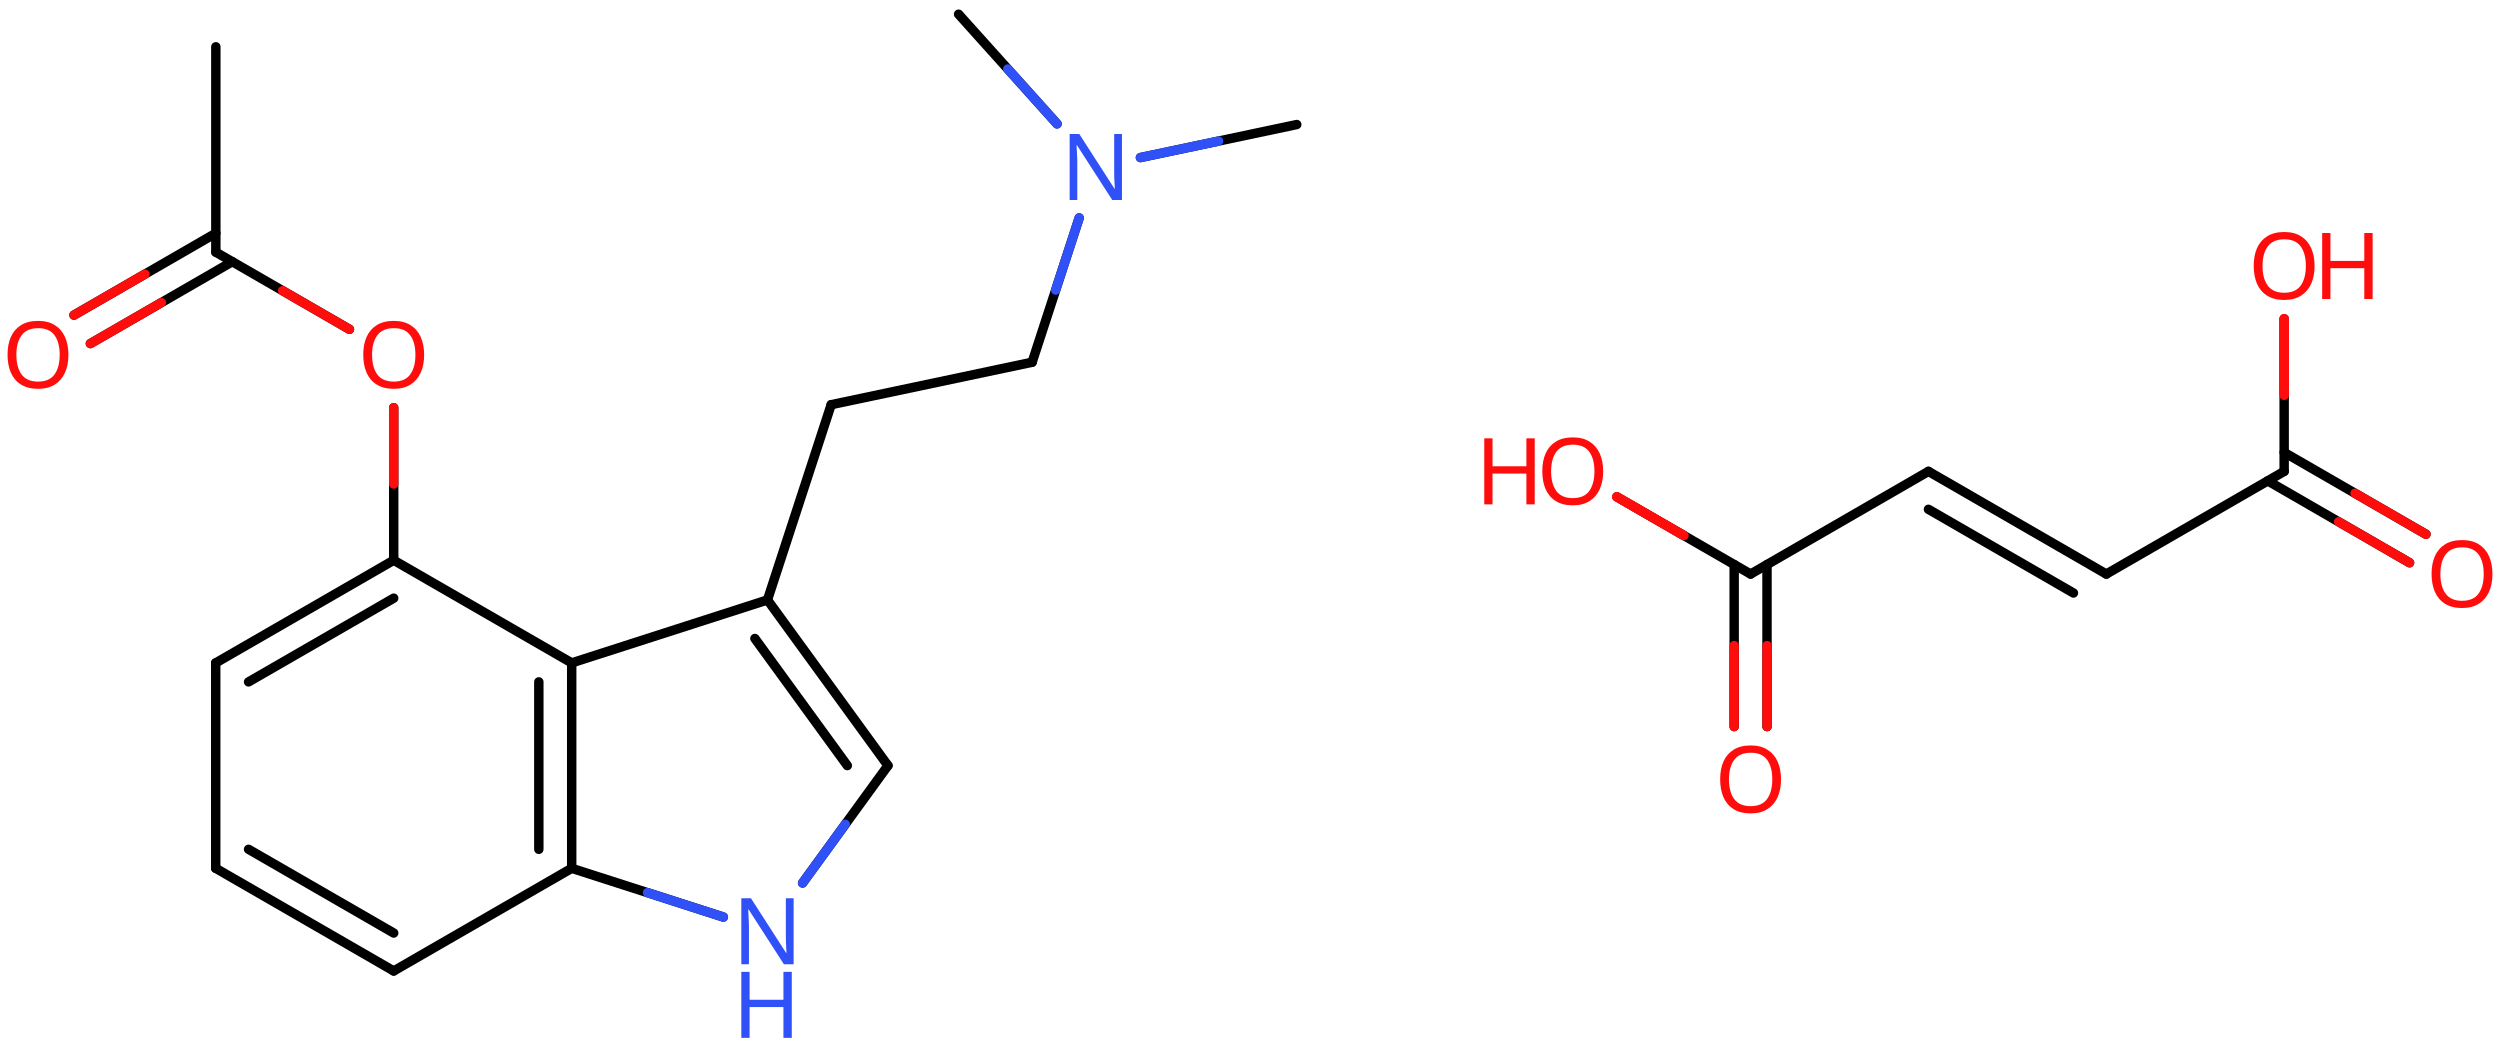 <svg xmlns="http://www.w3.org/2000/svg" xmlns:xlink="http://www.w3.org/1999/xlink" height="77.577mm" version="1.2" viewBox="0 0 185.519 77.577" width="185.519mm">
      
    <desc>Generated by the Chemistry Development Kit (http://github.com/cdk)</desc>
      
    <g fill="#FF0D0D" stroke="#000000" stroke-linecap="round" stroke-linejoin="round" stroke-width=".7">
            
        <rect fill="#FFFFFF" height="78.0" stroke="none" width="186.0" x=".0" y=".0"/>
            
        <g class="mol" id="mol1">
                  
            <line class="bond" id="mol1bnd1" x1="16.017" x2="16.017" y1="3.473" y2="18.713"/>
                  
            <g class="bond" id="mol1bnd2">
                        
                <line x1="17.237" x2="6.707" y1="19.417" y2="25.496"/>
                        
                <line x1="16.017" x2="5.488" y1="17.305" y2="23.384"/>
                      
                <line class="hi" stroke="#FF0D0D" x1="6.707" x2="11.972" y1="25.496" y2="22.456"/>
                <line class="hi" stroke="#FF0D0D" x1="5.488" x2="10.752" y1="23.384" y2="20.345"/>
            </g>
                  
            <line class="bond" id="mol1bnd3" x1="16.017" x2="25.932" y1="18.713" y2="24.437"/>
                  
            <line class="bond" id="mol1bnd4" x1="29.216" x2="29.216" y1="30.254" y2="41.573"/>
                  
            <g class="bond" id="mol1bnd5">
                        
                <line x1="29.216" x2="16.008" y1="41.573" y2="49.193"/>
                        
                <line x1="29.216" x2="18.446" y1="44.388" y2="50.601"/>
                      
            </g>
                  
            <line class="bond" id="mol1bnd6" x1="16.008" x2="16.008" y1="49.193" y2="64.433"/>
                  
            <g class="bond" id="mol1bnd7">
                        
                <line x1="16.008" x2="29.216" y1="64.433" y2="72.053"/>
                        
                <line x1="18.446" x2="29.216" y1="63.025" y2="69.238"/>
                      
            </g>
                  
            <line class="bond" id="mol1bnd8" x1="29.216" x2="42.424" y1="72.053" y2="64.433"/>
                  
            <g class="bond" id="mol1bnd9">
                        
                <line x1="42.424" x2="42.424" y1="64.433" y2="49.193"/>
                        
                <line x1="39.985" x2="39.985" y1="63.025" y2="50.601"/>
                      
            </g>
                  
            <line class="bond" id="mol1bnd10" x1="29.216" x2="42.424" y1="41.573" y2="49.193"/>
                  
            <line class="bond" id="mol1bnd11" x1="42.424" x2="56.952" y1="49.193" y2="44.519"/>
                  
            <g class="bond" id="mol1bnd12">
                        
                <line x1="65.893" x2="56.952" y1="56.813" y2="44.519"/>
                        
                <line x1="62.878" x2="56.019" y1="56.813" y2="47.381"/>
                      
            </g>
                  
            <line class="bond" id="mol1bnd13" x1="65.893" x2="59.558" y1="56.813" y2="65.524"/>
                  
            <line class="bond" id="mol1bnd14" x1="42.424" x2="53.679" y1="64.433" y2="68.053"/>
                  
            <line class="bond" id="mol1bnd15" x1="56.952" x2="61.68" y1="44.519" y2="30.031"/>
                  
            <line class="bond" id="mol1bnd16" x1="61.68" x2="76.591" y1="30.031" y2="26.881"/>
                  
            <line class="bond" id="mol1bnd17" x1="76.591" x2="80.084" y1="26.881" y2="16.173"/>
                  
            <line class="bond" id="mol1bnd18" x1="84.628" x2="96.229" y1="11.693" y2="9.242"/>
                  
            <line class="bond" id="mol1bnd19" x1="78.441" x2="71.134" y1="9.19" y2="1.054"/>
                  
            <path class="atom" d="M5.078 26.33q.0 .756 -.256 1.327q-.256 .566 -.756 .881q-.5 .316 -1.244 .316q-.756 -.0 -1.262 -.316q-.506 -.315 -.756 -.887q-.244 -.571 -.244 -1.333q.0 -.75 .244 -1.31q.25 -.565 .756 -.881q.506 -.315 1.274 -.315q.732 -.0 1.232 .315q.5 .31 .756 .875q.256 .566 .256 1.328zM1.215 26.33q-.0 .923 .387 1.458q.393 .53 1.22 .53q.84 .0 1.221 -.53q.387 -.535 .387 -1.458q-.0 -.929 -.387 -1.453q-.381 -.524 -1.209 -.524q-.833 .0 -1.226 .524q-.393 .524 -.393 1.453z" id="mol1atm3" stroke="none"/>
                  
            <path class="atom" d="M31.475 26.33q-.0 .756 -.256 1.327q-.256 .566 -.756 .881q-.5 .316 -1.244 .316q-.756 -.0 -1.262 -.316q-.506 -.315 -.756 -.887q-.245 -.571 -.245 -1.333q.0 -.75 .245 -1.31q.25 -.565 .756 -.881q.506 -.315 1.274 -.315q.732 -.0 1.232 .315q.5 .31 .756 .875q.256 .566 .256 1.328zM27.611 26.33q.0 .923 .387 1.458q.393 .53 1.221 .53q.839 .0 1.22 -.53q.387 -.535 .387 -1.458q-.0 -.929 -.387 -1.453q-.381 -.524 -1.208 -.524q-.834 .0 -1.227 .524q-.393 .524 -.393 1.453z" id="mol1atm4" stroke="none"/>
                  
            <g class="atom" id="mol1atm13">
                        
                <path d="M58.893 71.556h-.72l-2.62 -4.066h-.029q.012 .238 .029 .595q.024 .358 .024 .733v2.738h-.565v-4.899h.714l2.608 4.054h.029q-.006 -.107 -.018 -.328q-.011 -.22 -.023 -.476q-.006 -.262 -.006 -.482v-2.768h.577v4.899z" fill="#3050F8" stroke="none"/>
                        
                <path d="M58.756 77.017h-.619v-2.286h-2.512v2.286h-.613v-4.899h.613v2.072h2.512v-2.072h.619v4.899z" fill="#3050F8" stroke="none"/>
                      
            </g>
                  
            <path class="atom" d="M83.258 14.842h-.72l-2.619 -4.066h-.03q.012 .238 .03 .595q.024 .358 .024 .733v2.738h-.566v-4.899h.714l2.608 4.054h.03q-.006 -.107 -.018 -.328q-.012 -.22 -.024 -.476q-.006 -.262 -.006 -.482v-2.768h.577v4.899z" fill="#3050F8" id="mol1atm16" stroke="none"/>
                
            <line class="hi" id="mol1bnd3" stroke="#FF0D0D" x1="25.932" x2="20.974" y1="24.437" y2="21.575"/>
            <line class="hi" id="mol1bnd4" stroke="#FF0D0D" x1="29.216" x2="29.216" y1="30.254" y2="35.913"/>
            <line class="hi" id="mol1bnd13" stroke="#3050F8" x1="59.558" x2="62.725" y1="65.524" y2="61.169"/>
            <line class="hi" id="mol1bnd14" stroke="#3050F8" x1="53.679" x2="48.052" y1="68.053" y2="66.243"/>
            <line class="hi" id="mol1bnd17" stroke="#3050F8" x1="80.084" x2="78.338" y1="16.173" y2="21.527"/>
            <line class="hi" id="mol1bnd18" stroke="#3050F8" x1="84.628" x2="90.428" y1="11.693" y2="10.468"/>
            <line class="hi" id="mol1bnd19" stroke="#3050F8" x1="78.441" x2="74.787" y1="9.19" y2="5.122"/>
        </g>
            
        <g class="mol" id="mol2">
                  
            <g class="bond" id="mol2bnd1">
                        
                <line x1="143.105" x2="156.304" y1="34.979" y2="42.599"/>
                        
                <line x1="143.105" x2="153.865" y1="37.794" y2="44.006"/>
                      
            </g>
                  
            <line class="bond" id="mol2bnd2" x1="156.304" x2="169.502" y1="42.599" y2="34.979"/>
                  
            <g class="bond" id="mol2bnd3">
                        
                <line x1="169.502" x2="180.026" y1="33.571" y2="39.647"/>
                        
                <line x1="168.283" x2="178.807" y1="35.683" y2="41.759"/>
                      
                <line class="hi" stroke="#FF0D0D" x1="180.026" x2="174.764" y1="39.647" y2="36.609"/>
                <line class="hi" stroke="#FF0D0D" x1="178.807" x2="173.545" y1="41.759" y2="38.721"/>
            </g>
                  
            <line class="bond" id="mol2bnd4" x1="169.502" x2="169.502" y1="34.979" y2="23.66"/>
                  
            <line class="bond" id="mol2bnd5" x1="143.105" x2="129.907" y1="34.979" y2="42.599"/>
                  
            <g class="bond" id="mol2bnd6">
                        
                <line x1="131.126" x2="131.126" y1="41.895" y2="53.917"/>
                        
                <line x1="128.688" x2="128.688" y1="41.895" y2="53.917"/>
                      
                <line class="hi" stroke="#FF0D0D" x1="131.126" x2="131.126" y1="53.917" y2="47.906"/>
                <line class="hi" stroke="#FF0D0D" x1="128.688" x2="128.688" y1="53.917" y2="47.906"/>
            </g>
                  
            <line class="bond" id="mol2bnd7" x1="129.907" x2="119.984" y1="42.599" y2="36.87"/>
                  
            <path class="atom" d="M184.959 42.596q.0 .756 -.256 1.327q-.256 .566 -.756 .881q-.5 .316 -1.244 .316q-.756 -.0 -1.262 -.316q-.506 -.315 -.756 -.887q-.244 -.571 -.244 -1.333q-.0 -.75 .244 -1.31q.25 -.565 .756 -.881q.506 -.316 1.274 -.316q.732 .0 1.232 .316q.5 .31 .756 .875q.256 .566 .256 1.328zM181.096 42.596q-.0 .922 .387 1.458q.392 .53 1.22 .53q.839 -.0 1.22 -.53q.387 -.536 .387 -1.458q.0 -.929 -.387 -1.453q-.381 -.524 -1.208 -.524q-.834 .0 -1.226 .524q-.393 .524 -.393 1.453z" id="mol2atm4" stroke="none"/>
                  
            <g class="atom" id="mol2atm5">
                        
                <path d="M171.761 19.736q-.0 .756 -.256 1.327q-.256 .566 -.756 .881q-.5 .316 -1.244 .316q-.756 -.0 -1.262 -.316q-.506 -.315 -.756 -.887q-.244 -.571 -.244 -1.333q-.0 -.75 .244 -1.31q.25 -.565 .756 -.881q.506 -.316 1.274 -.316q.732 .0 1.232 .316q.5 .31 .756 .875q.256 .566 .256 1.328zM167.897 19.736q.0 .922 .387 1.458q.393 .53 1.221 .53q.839 -.0 1.22 -.53q.387 -.536 .387 -1.458q.0 -.929 -.387 -1.453q-.381 -.524 -1.208 -.524q-.834 .0 -1.227 .524q-.393 .524 -.393 1.453z" stroke="none"/>
                        
                <path d="M176.067 22.188h-.619v-2.286h-2.512v2.286h-.613v-4.899h.613v2.072h2.512v-2.072h.619v4.899z" stroke="none"/>
                      
            </g>
                  
            <path class="atom" d="M132.166 57.836q.0 .756 -.256 1.327q-.256 .566 -.756 .881q-.5 .316 -1.244 .316q-.756 -.0 -1.262 -.316q-.506 -.315 -.756 -.887q-.244 -.571 -.244 -1.333q-.0 -.75 .244 -1.31q.25 -.565 .756 -.881q.506 -.316 1.274 -.316q.732 .0 1.232 .316q.5 .31 .756 .875q.256 .566 .256 1.328zM128.303 57.836q-.0 .922 .387 1.458q.393 .53 1.22 .53q.839 -.0 1.22 -.53q.387 -.536 .387 -1.458q.0 -.929 -.387 -1.453q-.381 -.524 -1.208 -.524q-.833 .0 -1.226 .524q-.393 .524 -.393 1.453z" id="mol2atm7" stroke="none"/>
                  
            <g class="atom" id="mol2atm8">
                        
                <path d="M118.968 34.976q.0 .756 -.256 1.327q-.256 .566 -.756 .881q-.5 .316 -1.244 .316q-.756 -.0 -1.262 -.316q-.506 -.315 -.756 -.887q-.244 -.571 -.244 -1.333q-.0 -.75 .244 -1.31q.25 -.565 .756 -.881q.506 -.316 1.274 -.316q.732 .0 1.232 .316q.5 .31 .756 .875q.256 .566 .256 1.328zM115.104 34.976q.0 .922 .387 1.458q.393 .53 1.221 .53q.839 -.0 1.22 -.53q.387 -.536 .387 -1.458q.0 -.929 -.387 -1.453q-.381 -.524 -1.208 -.524q-.834 .0 -1.227 .524q-.393 .524 -.393 1.453z" stroke="none"/>
                        
                <path d="M113.888 37.428h-.619v-2.286h-2.512v2.286h-.614v-4.899h.614v2.072h2.512v-2.072h.619v4.899z" stroke="none"/>
                      
            </g>
                
            <line class="hi" id="mol2bnd4" stroke="#FF0D0D" x1="169.502" x2="169.502" y1="23.66" y2="29.319"/>
            <line class="hi" id="mol2bnd4" stroke="#FF0D0D" x1="169.502" x2="169.502" y1="23.66" y2="29.319"/>
            <line class="hi" id="mol2bnd7" stroke="#FF0D0D" x1="119.984" x2="124.946" y1="36.87" y2="39.734"/>
            <line class="hi" id="mol2bnd7" stroke="#FF0D0D" x1="119.984" x2="124.946" y1="36.87" y2="39.734"/>
        </g>
          
    </g>
    
</svg>

